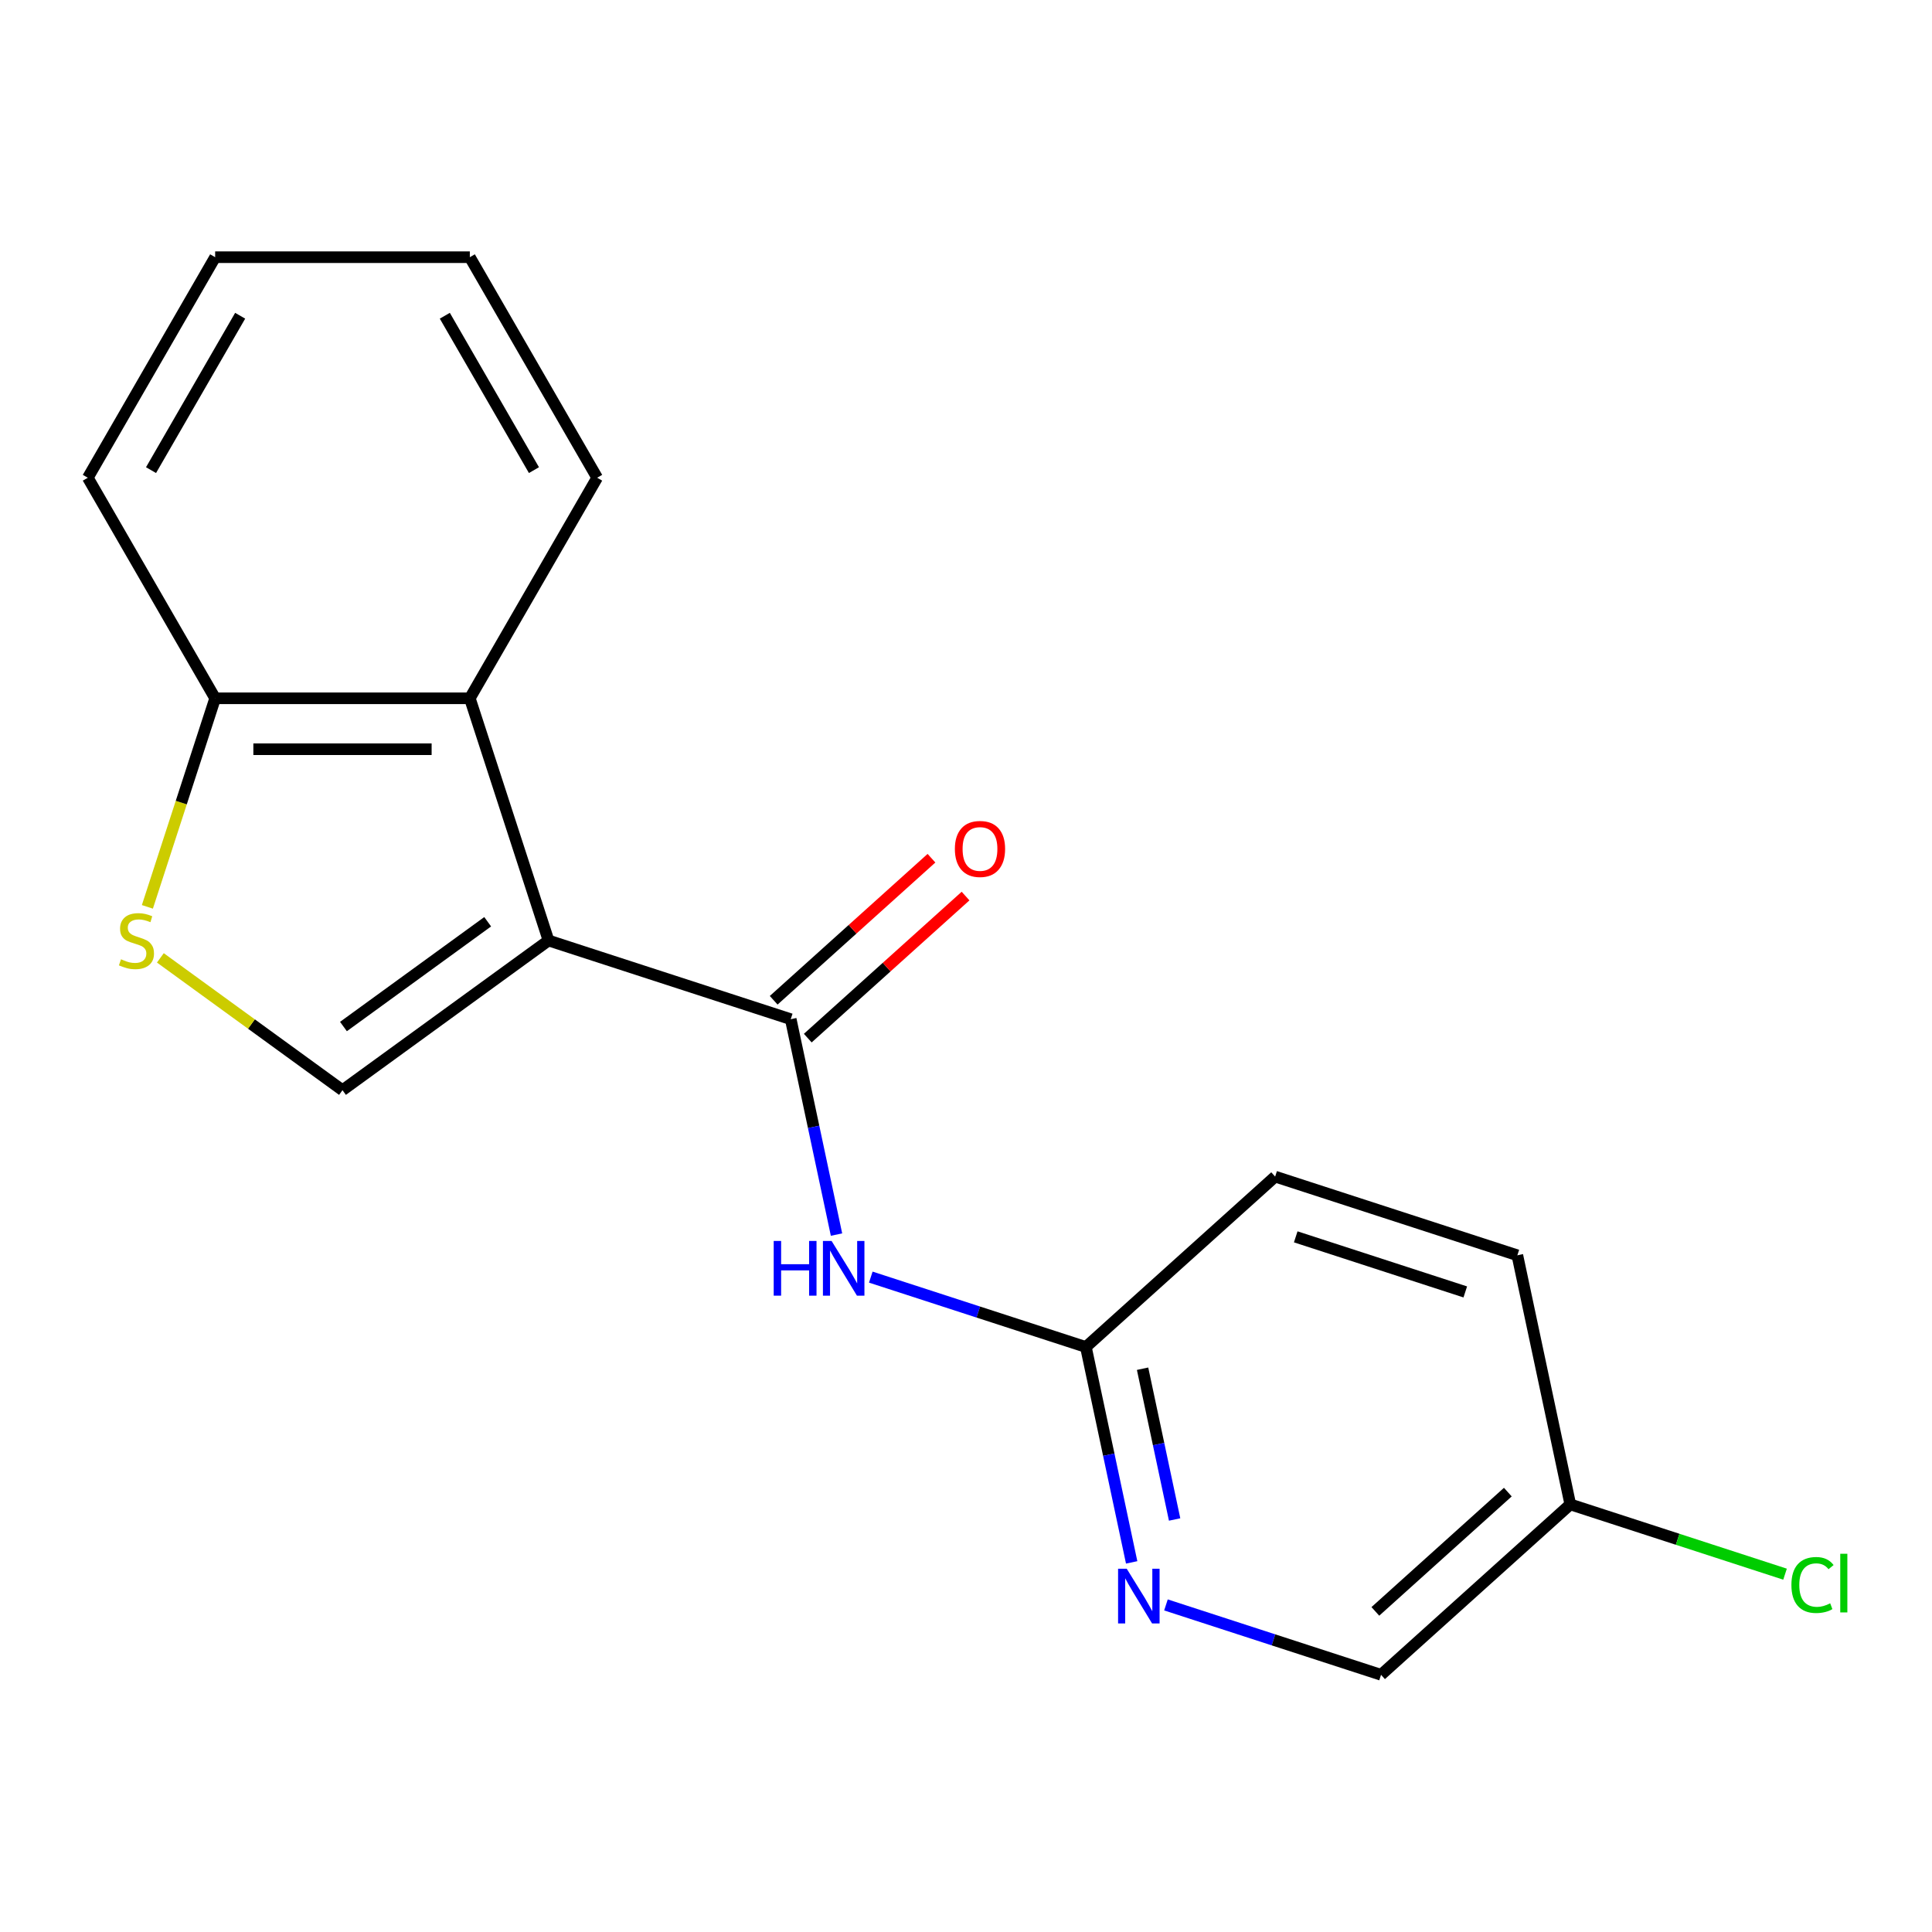 <?xml version='1.0' encoding='iso-8859-1'?>
<svg version='1.1' baseProfile='full'
              xmlns='http://www.w3.org/2000/svg'
                      xmlns:rdkit='http://www.rdkit.org/xml'
                      xmlns:xlink='http://www.w3.org/1999/xlink'
                  xml:space='preserve'
width='1000px' height='1000px' viewBox='0 0 1000 1000'>
<!-- END OF HEADER -->
<rect style='opacity:1.0;fill:#FFFFFF;stroke:none' width='1000' height='1000' x='0' y='0'> </rect>
<path class='bond-0' d='M 283.915,486.803 L 409.281,527.536' style='fill:none;fill-rule:evenodd;stroke:#000000;stroke-width:6px;stroke-linecap:butt;stroke-linejoin:miter;stroke-opacity:1' />
<path class='bond-1' d='M 283.915,486.803 L 177.272,564.283' style='fill:none;fill-rule:evenodd;stroke:#000000;stroke-width:6px;stroke-linecap:butt;stroke-linejoin:miter;stroke-opacity:1' />
<path class='bond-1' d='M 252.422,477.096 L 177.772,531.332' style='fill:none;fill-rule:evenodd;stroke:#000000;stroke-width:6px;stroke-linecap:butt;stroke-linejoin:miter;stroke-opacity:1' />
<path class='bond-2' d='M 283.915,486.803 L 243.181,361.437' style='fill:none;fill-rule:evenodd;stroke:#000000;stroke-width:6px;stroke-linecap:butt;stroke-linejoin:miter;stroke-opacity:1' />
<path class='bond-3' d='M 409.281,527.536 L 421.129,583.277' style='fill:none;fill-rule:evenodd;stroke:#000000;stroke-width:6px;stroke-linecap:butt;stroke-linejoin:miter;stroke-opacity:1' />
<path class='bond-3' d='M 421.129,583.277 L 432.977,639.018' style='fill:none;fill-rule:evenodd;stroke:#0000FF;stroke-width:6px;stroke-linecap:butt;stroke-linejoin:miter;stroke-opacity:1' />
<path class='bond-8' d='M 418.101,537.332 L 458.933,500.567' style='fill:none;fill-rule:evenodd;stroke:#000000;stroke-width:6px;stroke-linecap:butt;stroke-linejoin:miter;stroke-opacity:1' />
<path class='bond-8' d='M 458.933,500.567 L 499.765,463.802' style='fill:none;fill-rule:evenodd;stroke:#FF0000;stroke-width:6px;stroke-linecap:butt;stroke-linejoin:miter;stroke-opacity:1' />
<path class='bond-8' d='M 400.46,517.74 L 441.292,480.975' style='fill:none;fill-rule:evenodd;stroke:#000000;stroke-width:6px;stroke-linecap:butt;stroke-linejoin:miter;stroke-opacity:1' />
<path class='bond-8' d='M 441.292,480.975 L 482.124,444.21' style='fill:none;fill-rule:evenodd;stroke:#FF0000;stroke-width:6px;stroke-linecap:butt;stroke-linejoin:miter;stroke-opacity:1' />
<path class='bond-4' d='M 177.272,564.283 L 130.138,530.038' style='fill:none;fill-rule:evenodd;stroke:#000000;stroke-width:6px;stroke-linecap:butt;stroke-linejoin:miter;stroke-opacity:1' />
<path class='bond-4' d='M 130.138,530.038 L 83.005,495.794' style='fill:none;fill-rule:evenodd;stroke:#CCCC00;stroke-width:6px;stroke-linecap:butt;stroke-linejoin:miter;stroke-opacity:1' />
<path class='bond-7' d='M 243.181,361.437 L 111.363,361.437' style='fill:none;fill-rule:evenodd;stroke:#000000;stroke-width:6px;stroke-linecap:butt;stroke-linejoin:miter;stroke-opacity:1' />
<path class='bond-7' d='M 223.408,387.8 L 131.136,387.8' style='fill:none;fill-rule:evenodd;stroke:#000000;stroke-width:6px;stroke-linecap:butt;stroke-linejoin:miter;stroke-opacity:1' />
<path class='bond-14' d='M 243.181,361.437 L 309.09,247.279' style='fill:none;fill-rule:evenodd;stroke:#000000;stroke-width:6px;stroke-linecap:butt;stroke-linejoin:miter;stroke-opacity:1' />
<path class='bond-5' d='M 450.722,661.034 L 506.388,679.12' style='fill:none;fill-rule:evenodd;stroke:#0000FF;stroke-width:6px;stroke-linecap:butt;stroke-linejoin:miter;stroke-opacity:1' />
<path class='bond-5' d='M 506.388,679.12 L 562.053,697.207' style='fill:none;fill-rule:evenodd;stroke:#000000;stroke-width:6px;stroke-linecap:butt;stroke-linejoin:miter;stroke-opacity:1' />
<path class='bond-18' d='M 76.288,469.387 L 93.826,415.412' style='fill:none;fill-rule:evenodd;stroke:#CCCC00;stroke-width:6px;stroke-linecap:butt;stroke-linejoin:miter;stroke-opacity:1' />
<path class='bond-18' d='M 93.826,415.412 L 111.363,361.437' style='fill:none;fill-rule:evenodd;stroke:#000000;stroke-width:6px;stroke-linecap:butt;stroke-linejoin:miter;stroke-opacity:1' />
<path class='bond-6' d='M 562.053,697.207 L 573.901,752.948' style='fill:none;fill-rule:evenodd;stroke:#000000;stroke-width:6px;stroke-linecap:butt;stroke-linejoin:miter;stroke-opacity:1' />
<path class='bond-6' d='M 573.901,752.948 L 585.749,808.689' style='fill:none;fill-rule:evenodd;stroke:#0000FF;stroke-width:6px;stroke-linecap:butt;stroke-linejoin:miter;stroke-opacity:1' />
<path class='bond-6' d='M 591.395,708.448 L 599.688,747.467' style='fill:none;fill-rule:evenodd;stroke:#000000;stroke-width:6px;stroke-linecap:butt;stroke-linejoin:miter;stroke-opacity:1' />
<path class='bond-6' d='M 599.688,747.467 L 607.982,786.485' style='fill:none;fill-rule:evenodd;stroke:#0000FF;stroke-width:6px;stroke-linecap:butt;stroke-linejoin:miter;stroke-opacity:1' />
<path class='bond-11' d='M 562.053,697.207 L 660.012,609.004' style='fill:none;fill-rule:evenodd;stroke:#000000;stroke-width:6px;stroke-linecap:butt;stroke-linejoin:miter;stroke-opacity:1' />
<path class='bond-9' d='M 603.495,830.705 L 659.16,848.791' style='fill:none;fill-rule:evenodd;stroke:#0000FF;stroke-width:6px;stroke-linecap:butt;stroke-linejoin:miter;stroke-opacity:1' />
<path class='bond-9' d='M 659.16,848.791 L 714.825,866.878' style='fill:none;fill-rule:evenodd;stroke:#000000;stroke-width:6px;stroke-linecap:butt;stroke-linejoin:miter;stroke-opacity:1' />
<path class='bond-15' d='M 111.363,361.437 L 45.455,247.279' style='fill:none;fill-rule:evenodd;stroke:#000000;stroke-width:6px;stroke-linecap:butt;stroke-linejoin:miter;stroke-opacity:1' />
<path class='bond-20' d='M 714.825,866.878 L 812.785,778.675' style='fill:none;fill-rule:evenodd;stroke:#000000;stroke-width:6px;stroke-linecap:butt;stroke-linejoin:miter;stroke-opacity:1' />
<path class='bond-20' d='M 711.879,834.056 L 780.45,772.313' style='fill:none;fill-rule:evenodd;stroke:#000000;stroke-width:6px;stroke-linecap:butt;stroke-linejoin:miter;stroke-opacity:1' />
<path class='bond-10' d='M 812.785,778.675 L 785.378,649.738' style='fill:none;fill-rule:evenodd;stroke:#000000;stroke-width:6px;stroke-linecap:butt;stroke-linejoin:miter;stroke-opacity:1' />
<path class='bond-12' d='M 812.785,778.675 L 868.36,796.732' style='fill:none;fill-rule:evenodd;stroke:#000000;stroke-width:6px;stroke-linecap:butt;stroke-linejoin:miter;stroke-opacity:1' />
<path class='bond-12' d='M 868.36,796.732 L 923.935,814.79' style='fill:none;fill-rule:evenodd;stroke:#00CC00;stroke-width:6px;stroke-linecap:butt;stroke-linejoin:miter;stroke-opacity:1' />
<path class='bond-13' d='M 660.012,609.004 L 785.378,649.738' style='fill:none;fill-rule:evenodd;stroke:#000000;stroke-width:6px;stroke-linecap:butt;stroke-linejoin:miter;stroke-opacity:1' />
<path class='bond-13' d='M 670.671,640.187 L 758.427,668.701' style='fill:none;fill-rule:evenodd;stroke:#000000;stroke-width:6px;stroke-linecap:butt;stroke-linejoin:miter;stroke-opacity:1' />
<path class='bond-16' d='M 309.09,247.279 L 243.181,133.122' style='fill:none;fill-rule:evenodd;stroke:#000000;stroke-width:6px;stroke-linecap:butt;stroke-linejoin:miter;stroke-opacity:1' />
<path class='bond-16' d='M 276.372,243.337 L 230.236,163.427' style='fill:none;fill-rule:evenodd;stroke:#000000;stroke-width:6px;stroke-linecap:butt;stroke-linejoin:miter;stroke-opacity:1' />
<path class='bond-19' d='M 45.455,247.279 L 111.363,133.122' style='fill:none;fill-rule:evenodd;stroke:#000000;stroke-width:6px;stroke-linecap:butt;stroke-linejoin:miter;stroke-opacity:1' />
<path class='bond-19' d='M 78.172,243.337 L 124.308,163.427' style='fill:none;fill-rule:evenodd;stroke:#000000;stroke-width:6px;stroke-linecap:butt;stroke-linejoin:miter;stroke-opacity:1' />
<path class='bond-17' d='M 243.181,133.122 L 111.363,133.122' style='fill:none;fill-rule:evenodd;stroke:#000000;stroke-width:6px;stroke-linecap:butt;stroke-linejoin:miter;stroke-opacity:1' />
<path  class='atom-4' d='M 400.467 642.313
L 404.307 642.313
L 404.307 654.353
L 418.787 654.353
L 418.787 642.313
L 422.627 642.313
L 422.627 670.633
L 418.787 670.633
L 418.787 657.553
L 404.307 657.553
L 404.307 670.633
L 400.467 670.633
L 400.467 642.313
' fill='#0000FF'/>
<path  class='atom-4' d='M 430.427 642.313
L 439.707 657.313
Q 440.627 658.793, 442.107 661.473
Q 443.587 664.153, 443.667 664.313
L 443.667 642.313
L 447.427 642.313
L 447.427 670.633
L 443.547 670.633
L 433.587 654.233
Q 432.427 652.313, 431.187 650.113
Q 429.987 647.913, 429.627 647.233
L 429.627 670.633
L 425.947 670.633
L 425.947 642.313
L 430.427 642.313
' fill='#0000FF'/>
<path  class='atom-5' d='M 62.63 496.523
Q 62.95 496.643, 64.269 497.203
Q 65.59 497.763, 67.029 498.123
Q 68.51 498.443, 69.95 498.443
Q 72.629 498.443, 74.189 497.163
Q 75.749 495.843, 75.749 493.563
Q 75.749 492.003, 74.95 491.043
Q 74.189 490.083, 72.99 489.563
Q 71.79 489.043, 69.79 488.443
Q 67.269 487.683, 65.749 486.963
Q 64.269 486.243, 63.19 484.723
Q 62.15 483.203, 62.15 480.643
Q 62.15 477.083, 64.549 474.883
Q 66.99 472.683, 71.79 472.683
Q 75.07 472.683, 78.79 474.243
L 77.87 477.323
Q 74.469 475.923, 71.909 475.923
Q 69.15 475.923, 67.629 477.083
Q 66.109 478.203, 66.15 480.163
Q 66.15 481.683, 66.909 482.603
Q 67.71 483.523, 68.829 484.043
Q 69.99 484.563, 71.909 485.163
Q 74.469 485.963, 75.99 486.763
Q 77.51 487.563, 78.59 489.203
Q 79.71 490.803, 79.71 493.563
Q 79.71 497.483, 77.07 499.603
Q 74.469 501.683, 70.109 501.683
Q 67.59 501.683, 65.669 501.123
Q 63.789 500.603, 61.55 499.683
L 62.63 496.523
' fill='#CCCC00'/>
<path  class='atom-7' d='M 583.199 811.984
L 592.479 826.984
Q 593.399 828.464, 594.879 831.144
Q 596.359 833.824, 596.439 833.984
L 596.439 811.984
L 600.199 811.984
L 600.199 840.304
L 596.319 840.304
L 586.359 823.904
Q 585.199 821.984, 583.959 819.784
Q 582.759 817.584, 582.399 816.904
L 582.399 840.304
L 578.719 840.304
L 578.719 811.984
L 583.199 811.984
' fill='#0000FF'/>
<path  class='atom-9' d='M 494.24 439.413
Q 494.24 432.613, 497.6 428.813
Q 500.96 425.013, 507.24 425.013
Q 513.52 425.013, 516.88 428.813
Q 520.24 432.613, 520.24 439.413
Q 520.24 446.293, 516.84 450.213
Q 513.44 454.093, 507.24 454.093
Q 501 454.093, 497.6 450.213
Q 494.24 446.333, 494.24 439.413
M 507.24 450.893
Q 511.56 450.893, 513.88 448.013
Q 516.24 445.093, 516.24 439.413
Q 516.24 433.853, 513.88 431.053
Q 511.56 428.213, 507.24 428.213
Q 502.92 428.213, 500.56 431.013
Q 498.24 433.813, 498.24 439.413
Q 498.24 445.133, 500.56 448.013
Q 502.92 450.893, 507.24 450.893
' fill='#FF0000'/>
<path  class='atom-13' d='M 927.231 820.389
Q 927.231 813.349, 930.511 809.669
Q 933.831 805.949, 940.111 805.949
Q 945.951 805.949, 949.071 810.069
L 946.431 812.229
Q 944.151 809.229, 940.111 809.229
Q 935.831 809.229, 933.551 812.109
Q 931.311 814.949, 931.311 820.389
Q 931.311 825.989, 933.631 828.869
Q 935.991 831.749, 940.551 831.749
Q 943.671 831.749, 947.311 829.869
L 948.431 832.869
Q 946.951 833.829, 944.711 834.389
Q 942.471 834.949, 939.991 834.949
Q 933.831 834.949, 930.511 831.189
Q 927.231 827.429, 927.231 820.389
' fill='#00CC00'/>
<path  class='atom-13' d='M 952.511 804.229
L 956.191 804.229
L 956.191 834.589
L 952.511 834.589
L 952.511 804.229
' fill='#00CC00'/>
</svg>
